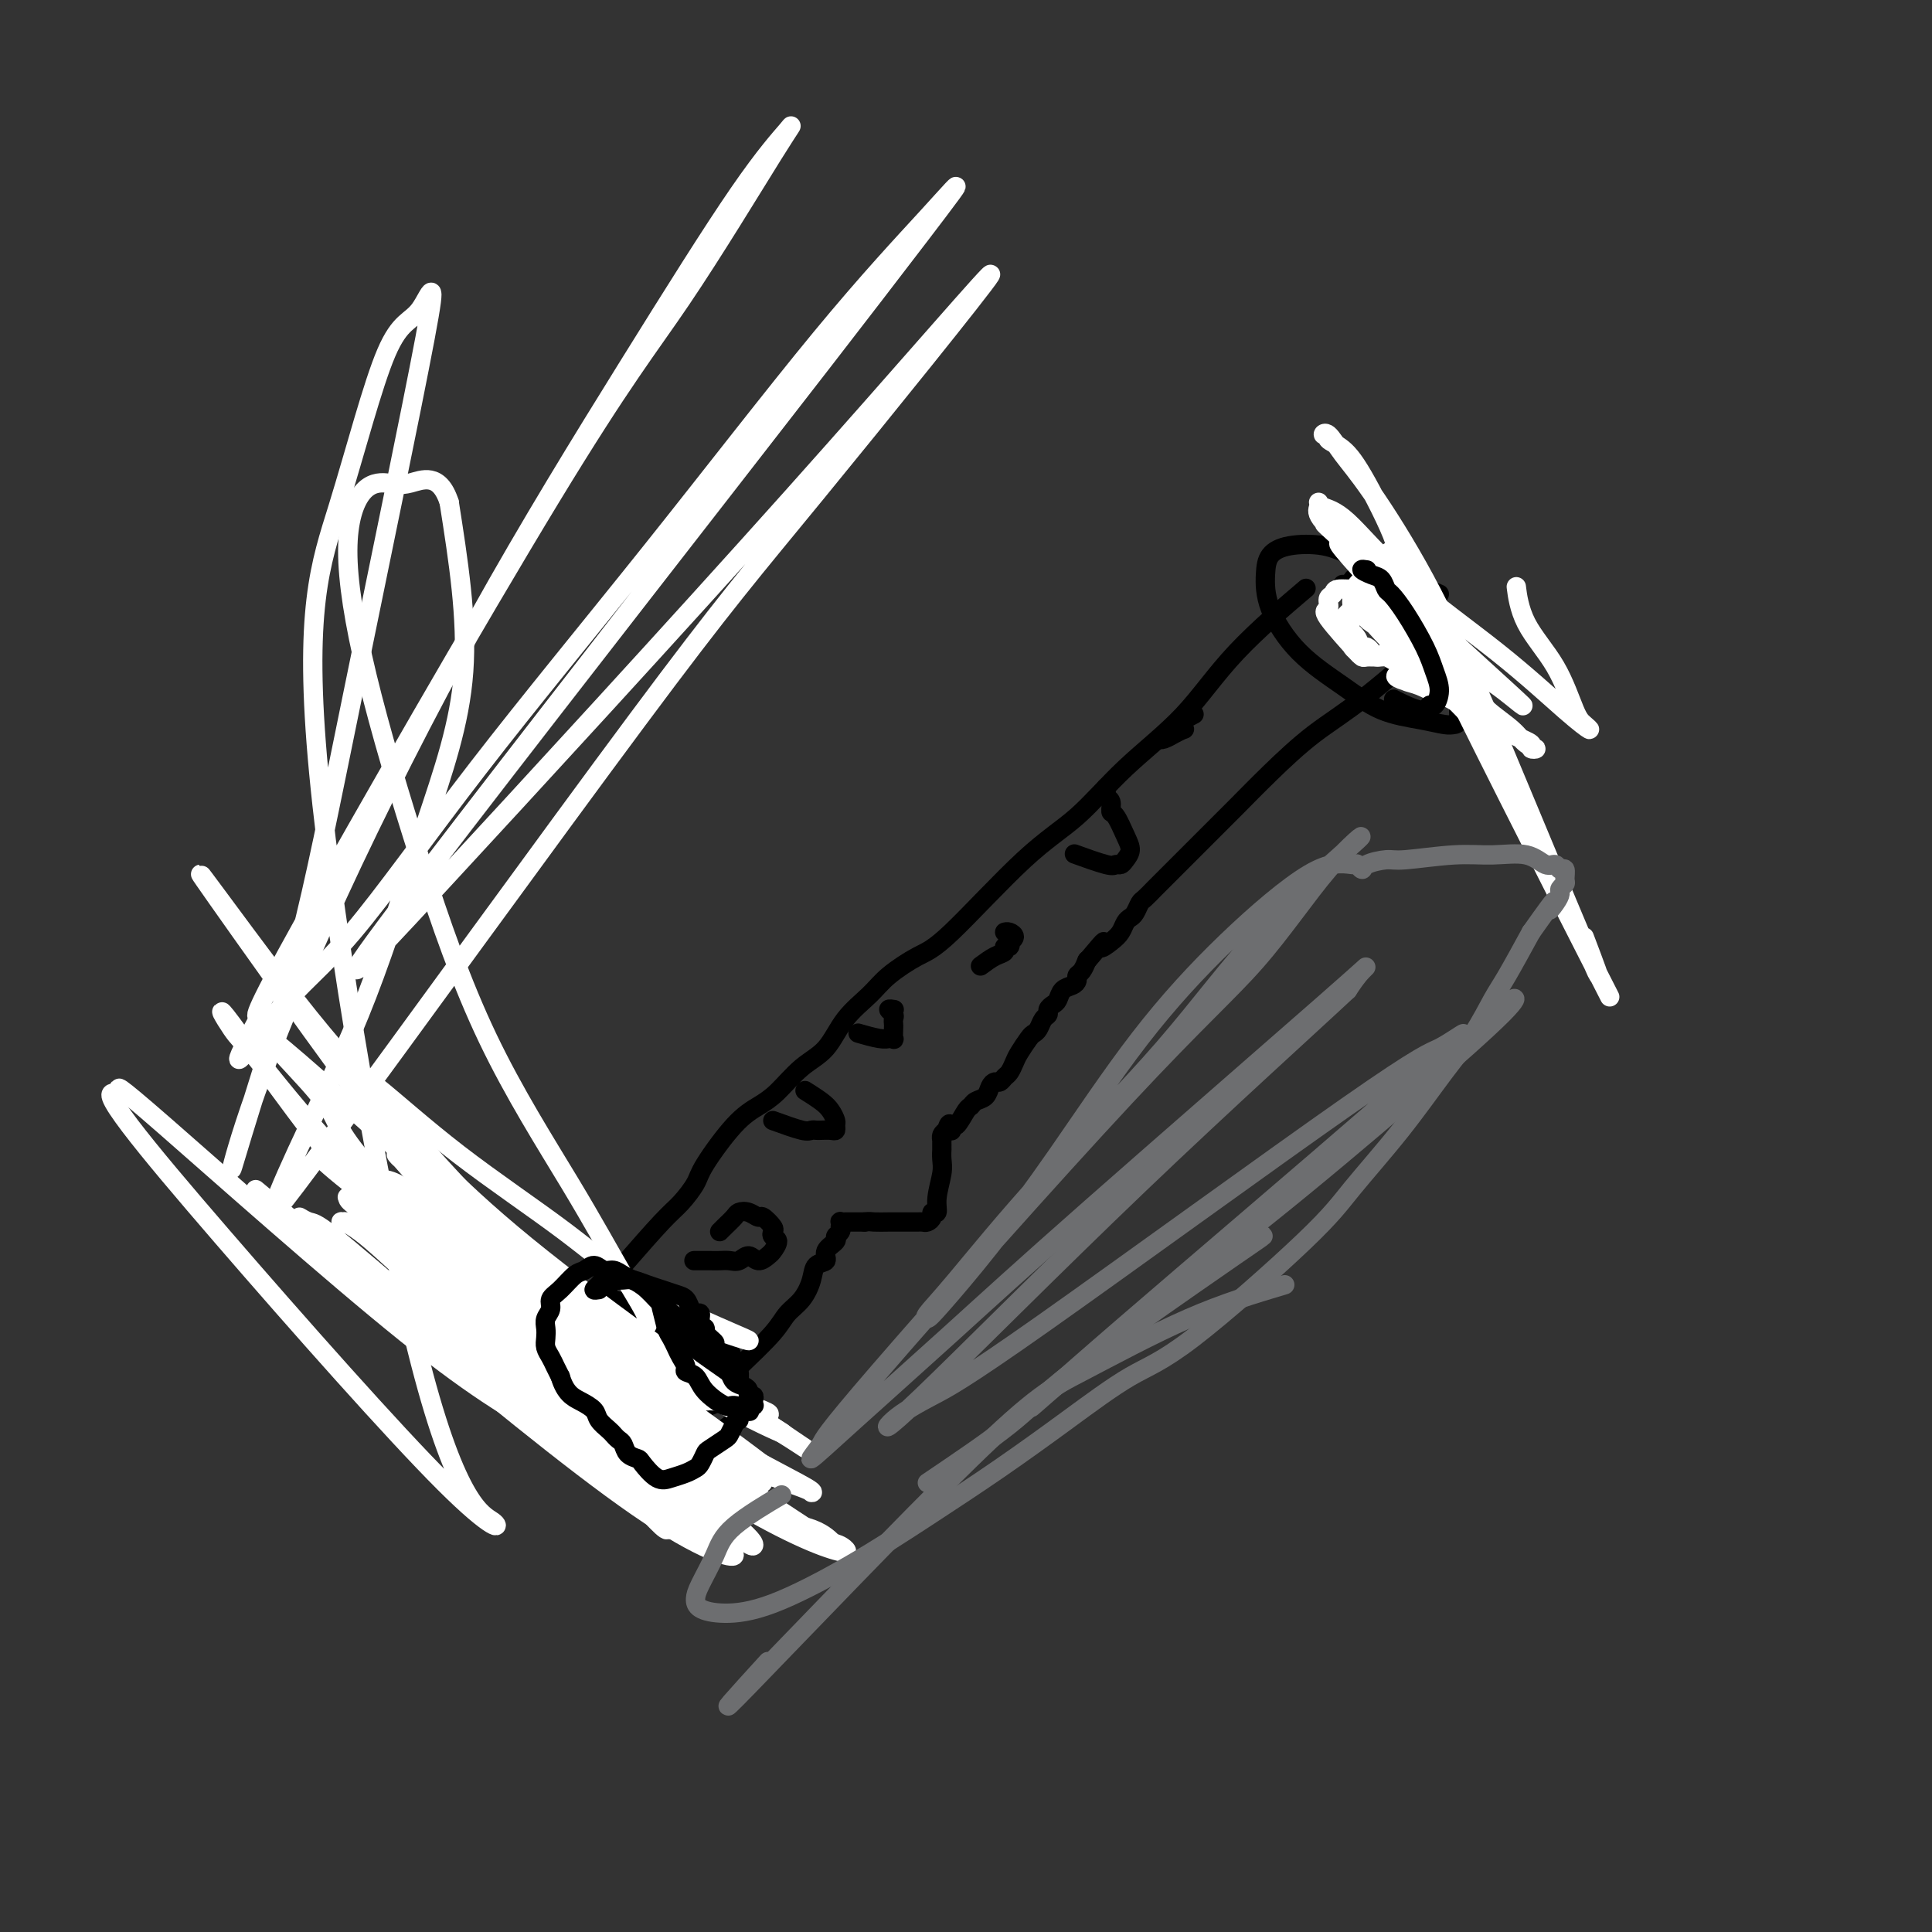 <svg viewBox='0 0 400 400' version='1.1' xmlns='http://www.w3.org/2000/svg' xmlns:xlink='http://www.w3.org/1999/xlink'><rect x="0" y="0" width="400" height="400" fill="#333333" stroke="none"/><g fill='none' stroke='#000000' stroke-width='4' stroke-linecap='round' stroke-linejoin='round'><path d='M269,123c1.219,-1.035 2.437,-2.070 0,0c-2.437,2.070 -8.530,7.247 -13,12c-4.470,4.753 -7.318,9.084 -11,13c-3.682,3.916 -8.198,7.418 -12,11c-3.802,3.582 -6.891,7.245 -10,10c-3.109,2.755 -6.238,4.602 -11,9c-4.762,4.398 -11.159,11.346 -15,15c-3.841,3.654 -5.128,4.014 -7,5c-1.872,0.986 -4.330,2.597 -6,4c-1.670,1.403 -2.550,2.599 -4,4c-1.450,1.401 -3.468,3.008 -5,5c-1.532,1.992 -2.578,4.370 -4,6c-1.422,1.630 -3.222,2.513 -5,4c-1.778,1.487 -3.536,3.580 -5,5c-1.464,1.420 -2.636,2.169 -4,3c-1.364,0.831 -2.921,1.744 -5,4c-2.079,2.256 -4.681,5.856 -6,8c-1.319,2.144 -1.353,2.832 -2,4c-0.647,1.168 -1.905,2.814 -3,4c-1.095,1.186 -2.027,1.910 -4,4c-1.973,2.090 -4.986,5.545 -8,9'/><path d='M129,262c-4.584,6.189 -4.543,7.161 -5,8c-0.457,0.839 -1.413,1.545 -2,2c-0.587,0.455 -0.807,0.658 -1,1c-0.193,0.342 -0.360,0.823 -1,1c-0.640,0.177 -1.754,0.051 -2,0c-0.246,-0.051 0.377,-0.025 1,0'/><path d='M119,274c-0.543,-0.838 -1.086,-1.675 0,0c1.086,1.675 3.802,5.863 6,8c2.198,2.137 3.877,2.222 5,3c1.123,0.778 1.690,2.248 3,3c1.310,0.752 3.363,0.787 5,1c1.637,0.213 2.857,0.604 4,1c1.143,0.396 2.208,0.797 3,1c0.792,0.203 1.312,0.209 2,0c0.688,-0.209 1.543,-0.632 2,-1c0.457,-0.368 0.515,-0.680 1,-1c0.485,-0.320 1.395,-0.650 2,-1c0.605,-0.350 0.904,-0.722 1,-1c0.096,-0.278 -0.011,-0.462 0,-1c0.011,-0.538 0.140,-1.431 0,-2c-0.140,-0.569 -0.548,-0.815 -1,-2c-0.452,-1.185 -0.948,-3.310 -3,-5c-2.052,-1.690 -5.659,-2.946 -9,-4c-3.341,-1.054 -6.415,-1.906 -10,-3c-3.585,-1.094 -7.682,-2.430 -11,-3c-3.318,-0.570 -5.859,-0.374 -8,0c-2.141,0.374 -3.883,0.925 -5,1c-1.117,0.075 -1.608,-0.326 -2,0c-0.392,0.326 -0.683,1.379 -1,2c-0.317,0.621 -0.658,0.811 -1,1'/><path d='M102,271c-1.602,2.513 2.894,6.795 6,10c3.106,3.205 4.822,5.332 7,7c2.178,1.668 4.819,2.878 7,4c2.181,1.122 3.901,2.155 6,3c2.099,0.845 4.577,1.501 6,2c1.423,0.499 1.791,0.840 4,1c2.209,0.160 6.260,0.138 8,0c1.740,-0.138 1.169,-0.393 2,-1c0.831,-0.607 3.065,-1.567 4,-3c0.935,-1.433 0.570,-3.338 0,-5c-0.570,-1.662 -1.345,-3.082 -3,-5c-1.655,-1.918 -4.191,-4.333 -6,-6c-1.809,-1.667 -2.890,-2.587 -7,-4c-4.110,-1.413 -11.250,-3.319 -15,-4c-3.750,-0.681 -4.110,-0.135 -5,0c-0.890,0.135 -2.308,-0.140 -3,0c-0.692,0.140 -0.656,0.696 -1,1c-0.344,0.304 -1.069,0.356 -1,1c0.069,0.644 0.931,1.881 2,3c1.069,1.119 2.344,2.120 4,4c1.656,1.880 3.691,4.638 6,7c2.309,2.362 4.891,4.328 7,6c2.109,1.672 3.745,3.049 5,4c1.255,0.951 2.127,1.475 3,2'/><path d='M138,298c4.911,4.267 3.689,1.933 3,1c-0.689,-0.933 -0.844,-0.467 -1,0'/><path d='M298,123c-6.038,-2.629 -12.077,-5.259 -16,-7c-3.923,-1.741 -5.731,-2.595 -8,-3c-2.269,-0.405 -4.999,-0.361 -7,0c-2.001,0.361 -3.272,1.039 -4,2c-0.728,0.961 -0.911,2.204 -1,4c-0.089,1.796 -0.083,4.144 1,7c1.083,2.856 3.242,6.219 6,9c2.758,2.781 6.115,4.980 9,7c2.885,2.020 5.299,3.861 8,5c2.701,1.139 5.690,1.574 8,2c2.310,0.426 3.942,0.841 5,1c1.058,0.159 1.542,0.063 2,0c0.458,-0.063 0.888,-0.092 1,-1c0.112,-0.908 -0.096,-2.695 0,-4c0.096,-1.305 0.496,-2.126 -2,-6c-2.496,-3.874 -7.887,-10.800 -11,-14c-3.113,-3.200 -3.948,-2.675 -5,-3c-1.052,-0.325 -2.321,-1.499 -3,-2c-0.679,-0.501 -0.770,-0.330 -1,0c-0.230,0.330 -0.600,0.820 -1,1c-0.400,0.180 -0.828,0.052 -1,0c-0.172,-0.052 -0.086,-0.026 0,0'/><path d='M153,283c2.694,-2.570 5.389,-5.141 7,-7c1.611,-1.859 2.139,-3.008 3,-4c0.861,-0.992 2.057,-1.827 3,-3c0.943,-1.173 1.634,-2.685 2,-4c0.366,-1.315 0.409,-2.432 1,-3c0.591,-0.568 1.731,-0.586 2,-1c0.269,-0.414 -0.334,-1.225 0,-2c0.334,-0.775 1.606,-1.513 2,-2c0.394,-0.487 -0.090,-0.723 0,-1c0.090,-0.277 0.756,-0.596 1,-1c0.244,-0.404 0.068,-0.893 0,-1c-0.068,-0.107 -0.028,0.167 0,0c0.028,-0.167 0.045,-0.777 0,-1c-0.045,-0.223 -0.153,-0.060 0,0c0.153,0.060 0.566,0.016 1,0c0.434,-0.016 0.890,-0.004 1,0c0.110,0.004 -0.125,0.001 0,0c0.125,-0.001 0.611,-0.000 1,0c0.389,0.000 0.683,0.000 1,0c0.317,-0.000 0.659,-0.000 1,0'/><path d='M179,253c1.075,-0.155 1.261,-0.041 2,0c0.739,0.041 2.029,0.011 3,0c0.971,-0.011 1.622,-0.003 2,0c0.378,0.003 0.482,0.002 1,0c0.518,-0.002 1.449,-0.003 2,0c0.551,0.003 0.721,0.011 1,0c0.279,-0.011 0.667,-0.039 1,0c0.333,0.039 0.610,0.147 1,0c0.390,-0.147 0.893,-0.549 1,-1c0.107,-0.451 -0.182,-0.949 0,-1c0.182,-0.051 0.833,0.347 1,0c0.167,-0.347 -0.151,-1.437 0,-3c0.151,-1.563 0.773,-3.598 1,-5c0.227,-1.402 0.061,-2.169 0,-3c-0.061,-0.831 -0.016,-1.724 0,-2c0.016,-0.276 0.004,0.067 0,0c-0.004,-0.067 0.002,-0.543 0,-1c-0.002,-0.457 -0.011,-0.896 0,-1c0.011,-0.104 0.041,0.126 0,0c-0.041,-0.126 -0.155,-0.607 0,-1c0.155,-0.393 0.577,-0.696 1,-1'/><path d='M196,234c0.699,-2.712 0.947,-0.491 1,0c0.053,0.491 -0.089,-0.747 0,-1c0.089,-0.253 0.409,0.480 1,0c0.591,-0.480 1.454,-2.174 2,-3c0.546,-0.826 0.776,-0.786 1,-1c0.224,-0.214 0.441,-0.683 1,-1c0.559,-0.317 1.459,-0.480 2,-1c0.541,-0.520 0.722,-1.395 1,-2c0.278,-0.605 0.652,-0.939 1,-1c0.348,-0.061 0.670,0.151 1,0c0.330,-0.151 0.670,-0.664 1,-1c0.330,-0.336 0.652,-0.496 1,-1c0.348,-0.504 0.723,-1.352 1,-2c0.277,-0.648 0.455,-1.094 1,-2c0.545,-0.906 1.456,-2.270 2,-3c0.544,-0.730 0.719,-0.825 1,-1c0.281,-0.175 0.667,-0.428 1,-1c0.333,-0.572 0.614,-1.462 1,-2c0.386,-0.538 0.876,-0.725 1,-1c0.124,-0.275 -0.118,-0.637 0,-1c0.118,-0.363 0.596,-0.727 1,-1c0.404,-0.273 0.734,-0.455 1,-1c0.266,-0.545 0.466,-1.454 1,-2c0.534,-0.546 1.401,-0.728 2,-1c0.599,-0.272 0.931,-0.634 1,-1c0.069,-0.366 -0.126,-0.737 0,-1c0.126,-0.263 0.572,-0.417 1,-1c0.428,-0.583 0.836,-1.595 1,-2c0.164,-0.405 0.082,-0.202 0,0'/><path d='M225,199c5.074,-6.058 3.257,-3.703 3,-3c-0.257,0.703 1.044,-0.244 2,-1c0.956,-0.756 1.566,-1.320 2,-2c0.434,-0.680 0.693,-1.477 1,-2c0.307,-0.523 0.663,-0.773 1,-1c0.337,-0.227 0.656,-0.430 1,-1c0.344,-0.570 0.714,-1.507 1,-2c0.286,-0.493 0.487,-0.543 1,-1c0.513,-0.457 1.336,-1.321 2,-2c0.664,-0.679 1.169,-1.172 2,-2c0.831,-0.828 1.990,-1.989 3,-3c1.010,-1.011 1.873,-1.872 3,-3c1.127,-1.128 2.519,-2.524 4,-4c1.481,-1.476 3.052,-3.033 5,-5c1.948,-1.967 4.273,-4.345 7,-7c2.727,-2.655 5.855,-5.588 9,-8c3.145,-2.412 6.308,-4.303 11,-8c4.692,-3.697 10.912,-9.199 13,-11c2.088,-1.801 0.044,0.100 -2,2'/><path d='M144,261c-0.292,0.001 -0.584,0.002 0,0c0.584,-0.002 2.043,-0.005 3,0c0.957,0.005 1.411,0.020 2,0c0.589,-0.020 1.313,-0.075 2,0c0.687,0.075 1.335,0.281 2,0c0.665,-0.281 1.346,-1.049 2,-1c0.654,0.049 1.282,0.914 2,1c0.718,0.086 1.526,-0.607 2,-1c0.474,-0.393 0.612,-0.485 1,-1c0.388,-0.515 1.025,-1.452 1,-2c-0.025,-0.548 -0.713,-0.706 -1,-1c-0.287,-0.294 -0.174,-0.723 0,-1c0.174,-0.277 0.407,-0.400 0,-1c-0.407,-0.600 -1.456,-1.675 -2,-2c-0.544,-0.325 -0.583,0.102 -1,0c-0.417,-0.102 -1.212,-0.731 -2,-1c-0.788,-0.269 -1.570,-0.177 -2,0c-0.430,0.177 -0.507,0.439 -1,1c-0.493,0.561 -1.402,1.420 -2,2c-0.598,0.580 -0.885,0.880 -1,1c-0.115,0.120 -0.057,0.060 0,0'/><path d='M160,232c2.335,0.845 4.671,1.690 6,2c1.329,0.310 1.652,0.084 2,0c0.348,-0.084 0.720,-0.026 1,0c0.280,0.026 0.468,0.019 1,0c0.532,-0.019 1.408,-0.050 2,0c0.592,0.050 0.900,0.179 1,0c0.100,-0.179 -0.009,-0.668 0,-1c0.009,-0.332 0.135,-0.506 0,-1c-0.135,-0.494 -0.531,-1.308 -1,-2c-0.469,-0.692 -1.011,-1.263 -2,-2c-0.989,-0.737 -2.425,-1.639 -3,-2c-0.575,-0.361 -0.287,-0.180 0,0'/><path d='M178,214c-0.028,-0.008 -0.056,-0.016 0,0c0.056,0.016 0.196,0.057 0,0c-0.196,-0.057 -0.728,-0.212 0,0c0.728,0.212 2.717,0.791 4,1c1.283,0.209 1.860,0.049 2,0c0.140,-0.049 -0.159,0.012 0,0c0.159,-0.012 0.774,-0.097 1,0c0.226,0.097 0.062,0.377 0,0c-0.062,-0.377 -0.021,-1.411 0,-2c0.021,-0.589 0.023,-0.732 0,-1c-0.023,-0.268 -0.073,-0.660 0,-1c0.073,-0.340 0.267,-0.627 0,-1c-0.267,-0.373 -0.995,-0.831 -1,-1c-0.005,-0.169 0.713,-0.048 1,0c0.287,0.048 0.144,0.024 0,0'/><path d='M203,200c1.034,-0.765 2.067,-1.529 3,-2c0.933,-0.471 1.765,-0.647 2,-1c0.235,-0.353 -0.129,-0.882 0,-1c0.129,-0.118 0.750,0.175 1,0c0.250,-0.175 0.130,-0.817 0,-1c-0.130,-0.183 -0.270,0.095 0,0c0.270,-0.095 0.949,-0.561 1,-1c0.051,-0.439 -0.525,-0.849 -1,-1c-0.475,-0.151 -0.850,-0.043 -1,0c-0.150,0.043 -0.075,0.022 0,0'/><path d='M223,177c-0.045,-0.016 -0.090,-0.033 0,0c0.090,0.033 0.314,0.114 0,0c-0.314,-0.114 -1.167,-0.425 0,0c1.167,0.425 4.356,1.587 6,2c1.644,0.413 1.745,0.079 2,0c0.255,-0.079 0.664,0.098 1,0c0.336,-0.098 0.597,-0.469 1,-1c0.403,-0.531 0.946,-1.221 1,-2c0.054,-0.779 -0.382,-1.648 -1,-3c-0.618,-1.352 -1.420,-3.188 -2,-4c-0.580,-0.812 -0.940,-0.599 -1,-1c-0.060,-0.401 0.180,-1.414 0,-2c-0.180,-0.586 -0.780,-0.745 -1,-1c-0.220,-0.255 -0.059,-0.607 0,-1c0.059,-0.393 0.017,-0.827 0,-1c-0.017,-0.173 -0.008,-0.087 0,0'/><path d='M240,153c0.013,0.009 0.026,0.017 0,0c-0.026,-0.017 -0.090,-0.061 0,0c0.090,0.061 0.336,0.227 1,0c0.664,-0.227 1.747,-0.848 2,-1c0.253,-0.152 -0.324,0.166 0,0c0.324,-0.166 1.549,-0.814 2,-1c0.451,-0.186 0.128,0.090 0,0c-0.128,-0.090 -0.063,-0.546 0,-1c0.063,-0.454 0.122,-0.906 0,-1c-0.122,-0.094 -0.424,0.171 0,0c0.424,-0.171 1.576,-0.777 2,-1c0.424,-0.223 0.121,-0.064 0,0c-0.121,0.064 -0.061,0.032 0,0'/></g>
<g fill='none' stroke='#FFFFFF' stroke-width='4' stroke-linecap='round' stroke-linejoin='round'><path d='M329,198c3.708,7.276 7.416,14.553 0,0c-7.416,-14.553 -25.957,-50.935 -34,-68c-8.043,-17.065 -5.590,-14.811 -6,-17c-0.410,-2.189 -3.683,-8.820 -6,-13c-2.317,-4.180 -3.677,-5.907 -5,-7c-1.323,-1.093 -2.610,-1.550 -3,-2c-0.390,-0.450 0.116,-0.892 0,-1c-0.116,-0.108 -0.854,0.118 -1,0c-0.146,-0.118 0.299,-0.580 1,0c0.701,0.580 1.659,2.203 3,4c1.341,1.797 3.067,3.770 6,8c2.933,4.230 7.073,10.719 11,18c3.927,7.281 7.640,15.354 11,23c3.360,7.646 6.366,14.866 11,26c4.634,11.134 10.895,26.181 13,31c2.105,4.819 0.052,-0.591 -2,-6'/><path d='M314,122c-0.005,-0.042 -0.011,-0.084 0,0c0.011,0.084 0.037,0.295 0,0c-0.037,-0.295 -0.137,-1.096 0,0c0.137,1.096 0.512,4.089 2,7c1.488,2.911 4.088,5.741 6,9c1.912,3.259 3.135,6.949 4,9c0.865,2.051 1.373,2.463 2,3c0.627,0.537 1.372,1.198 1,1c-0.372,-0.198 -1.861,-1.257 -5,-4c-3.139,-2.743 -7.927,-7.170 -14,-12c-6.073,-4.830 -13.430,-10.062 -19,-15c-5.570,-4.938 -9.351,-9.580 -12,-12c-2.649,-2.420 -4.164,-2.616 -5,-3c-0.836,-0.384 -0.993,-0.955 -1,-1c-0.007,-0.045 0.137,0.437 0,1c-0.137,0.563 -0.555,1.207 1,3c1.555,1.793 5.082,4.736 9,9c3.918,4.264 8.228,9.849 12,14c3.772,4.151 7.005,6.868 9,8c1.995,1.132 2.750,0.679 6,3c3.250,2.321 8.995,7.416 2,1c-6.995,-6.416 -26.729,-24.343 -34,-31c-7.271,-6.657 -2.077,-2.045 0,0c2.077,2.045 1.039,1.522 0,1'/><path d='M278,113c-3.323,-2.528 4.371,5.650 9,11c4.629,5.350 6.193,7.870 8,10c1.807,2.130 3.857,3.868 5,5c1.143,1.132 1.378,1.656 2,2c0.622,0.344 1.631,0.507 1,0c-0.631,-0.507 -2.903,-1.684 -5,-3c-2.097,-1.316 -4.020,-2.770 -6,-4c-1.980,-1.230 -4.016,-2.236 -5,-3c-0.984,-0.764 -0.916,-1.287 -2,-2c-1.084,-0.713 -3.321,-1.616 -1,0c2.321,1.616 9.199,5.751 12,8c2.801,2.249 1.525,2.611 2,3c0.475,0.389 2.702,0.805 2,0c-0.702,-0.805 -4.334,-2.832 -7,-5c-2.666,-2.168 -4.367,-4.476 -6,-6c-1.633,-1.524 -3.198,-2.264 -4,-3c-0.802,-0.736 -0.841,-1.469 -1,-2c-0.159,-0.531 -0.436,-0.862 -1,-1c-0.564,-0.138 -1.413,-0.084 0,2c1.413,2.084 5.090,6.198 8,9c2.910,2.802 5.053,4.293 8,7c2.947,2.707 6.699,6.631 8,8c1.301,1.369 0.150,0.185 -1,-1'/><path d='M298,144c0.367,0.204 0.735,0.408 0,0c-0.735,-0.408 -2.572,-1.427 -4,-2c-1.428,-0.573 -2.448,-0.700 -3,-1c-0.552,-0.300 -0.635,-0.773 -1,-1c-0.365,-0.227 -1.011,-0.209 -1,0c0.011,0.209 0.680,0.609 2,1c1.320,0.391 3.291,0.774 6,2c2.709,1.226 6.157,3.296 9,5c2.843,1.704 5.082,3.044 7,4c1.918,0.956 3.516,1.530 4,2c0.484,0.470 -0.146,0.835 0,1c0.146,0.165 1.067,0.128 1,0c-0.067,-0.128 -1.123,-0.348 -2,-1c-0.877,-0.652 -1.575,-1.737 -3,-3c-1.425,-1.263 -3.577,-2.705 -5,-4c-1.423,-1.295 -2.117,-2.445 -3,-3c-0.883,-0.555 -1.955,-0.516 -3,-1c-1.045,-0.484 -2.061,-1.493 -3,-2c-0.939,-0.507 -1.799,-0.513 -3,-1c-1.201,-0.487 -2.741,-1.454 -4,-2c-1.259,-0.546 -2.235,-0.672 -3,-1c-0.765,-0.328 -1.318,-0.859 -2,-1c-0.682,-0.141 -1.492,0.106 -2,0c-0.508,-0.106 -0.714,-0.567 -1,-1c-0.286,-0.433 -0.653,-0.838 -1,-1c-0.347,-0.162 -0.673,-0.081 -1,0'/><path d='M282,134c-3.744,-1.661 -1.606,-0.814 -1,-1c0.606,-0.186 -0.322,-1.404 -1,-2c-0.678,-0.596 -1.107,-0.569 -1,-1c0.107,-0.431 0.748,-1.319 1,-2c0.252,-0.681 0.113,-1.155 0,-2c-0.113,-0.845 -0.201,-2.060 0,-3c0.201,-0.940 0.692,-1.603 1,-2c0.308,-0.397 0.435,-0.527 1,-1c0.565,-0.473 1.570,-1.289 2,-2c0.430,-0.711 0.286,-1.318 1,-2c0.714,-0.682 2.285,-1.439 3,-2c0.715,-0.561 0.575,-0.927 1,0c0.425,0.927 1.417,3.148 2,5c0.583,1.852 0.759,3.337 1,4c0.241,0.663 0.549,0.504 1,1c0.451,0.496 1.046,1.647 1,2c-0.046,0.353 -0.733,-0.091 -1,0c-0.267,0.091 -0.116,0.718 0,1c0.116,0.282 0.196,0.220 0,0c-0.196,-0.220 -0.668,-0.598 -1,-1c-0.332,-0.402 -0.523,-0.829 -1,-1c-0.477,-0.171 -1.238,-0.085 -2,0'/><path d='M289,125c-1.417,-0.364 -2.460,-0.774 -3,-1c-0.540,-0.226 -0.578,-0.268 -1,0c-0.422,0.268 -1.228,0.847 -2,1c-0.772,0.153 -1.510,-0.121 -2,0c-0.490,0.121 -0.731,0.638 -1,1c-0.269,0.362 -0.567,0.569 -1,1c-0.433,0.431 -1.003,1.086 -1,2c0.003,0.914 0.577,2.087 1,3c0.423,0.913 0.694,1.565 1,2c0.306,0.435 0.648,0.652 1,1c0.352,0.348 0.714,0.827 1,1c0.286,0.173 0.494,0.039 1,0c0.506,-0.039 1.309,0.018 2,0c0.691,-0.018 1.271,-0.111 2,-1c0.729,-0.889 1.608,-2.575 1,-5c-0.608,-2.425 -2.703,-5.590 -4,-7c-1.297,-1.410 -1.796,-1.064 -3,-1c-1.204,0.064 -3.113,-0.154 -4,0c-0.887,0.154 -0.751,0.681 -1,1c-0.249,0.319 -0.885,0.431 -1,1c-0.115,0.569 0.289,1.596 0,2c-0.289,0.404 -1.270,0.186 0,2c1.270,1.814 4.791,5.661 6,7c1.209,1.339 0.104,0.169 -1,-1'/></g>
<g fill='none' stroke='#000000' stroke-width='4' stroke-linecap='round' stroke-linejoin='round'><path d='M289,145c0.137,0.070 0.274,0.140 0,0c-0.274,-0.140 -0.959,-0.491 0,0c0.959,0.491 3.561,1.822 5,2c1.439,0.178 1.716,-0.799 2,-1c0.284,-0.201 0.575,0.372 1,0c0.425,-0.372 0.983,-1.690 1,-3c0.017,-1.310 -0.506,-2.612 -1,-4c-0.494,-1.388 -0.958,-2.862 -2,-5c-1.042,-2.138 -2.663,-4.940 -4,-7c-1.337,-2.060 -2.391,-3.379 -3,-4c-0.609,-0.621 -0.774,-0.545 -1,-1c-0.226,-0.455 -0.514,-1.442 -1,-2c-0.486,-0.558 -1.169,-0.689 -2,-1c-0.831,-0.311 -1.809,-0.803 -2,-1c-0.191,-0.197 0.404,-0.098 1,0'/></g>
<g fill='none' stroke='#FFFFFF' stroke-width='4' stroke-linecap='round' stroke-linejoin='round'><path d='M115,279c-0.529,-0.118 -1.058,-0.235 0,0c1.058,0.235 3.702,0.823 6,2c2.298,1.177 4.250,2.942 7,4c2.750,1.058 6.300,1.408 9,2c2.700,0.592 4.551,1.424 6,2c1.449,0.576 2.496,0.895 3,1c0.504,0.105 0.464,-0.004 1,0c0.536,0.004 1.649,0.121 2,0c0.351,-0.121 -0.061,-0.480 -1,-1c-0.939,-0.520 -2.404,-1.201 -4,-2c-1.596,-0.799 -3.324,-1.717 -6,-3c-2.676,-1.283 -6.300,-2.933 -9,-4c-2.700,-1.067 -4.475,-1.551 -6,-2c-1.525,-0.449 -2.800,-0.861 -4,-1c-1.200,-0.139 -2.325,-0.003 -3,0c-0.675,0.003 -0.899,-0.128 -1,0c-0.101,0.128 -0.079,0.513 0,1c0.079,0.487 0.214,1.076 1,2c0.786,0.924 2.224,2.185 4,4c1.776,1.815 3.891,4.186 6,6c2.109,1.814 4.212,3.072 6,4c1.788,0.928 3.260,1.525 4,2c0.740,0.475 0.747,0.828 1,1c0.253,0.172 0.750,0.162 1,0c0.250,-0.162 0.253,-0.476 0,-1c-0.253,-0.524 -0.760,-1.256 -2,-3c-1.240,-1.744 -3.211,-4.498 -10,-10c-6.789,-5.502 -18.394,-13.751 -30,-22'/><path d='M96,261c-5.972,-3.842 -5.902,-2.446 -6,-2c-0.098,0.446 -0.362,-0.057 -1,0c-0.638,0.057 -1.649,0.674 -1,2c0.649,1.326 2.958,3.362 3,5c0.042,1.638 -2.182,2.877 8,13c10.182,10.123 32.772,29.129 42,36c9.228,6.871 5.095,1.608 6,1c0.905,-0.608 6.847,3.440 1,-1c-5.847,-4.440 -23.483,-17.369 -40,-29c-16.517,-11.631 -31.916,-21.965 -39,-27c-7.084,-5.035 -5.853,-4.772 -5,-4c0.853,0.772 1.328,2.053 1,2c-0.328,-0.053 -1.459,-1.441 9,7c10.459,8.441 32.508,26.710 44,36c11.492,9.290 12.427,9.600 14,11c1.573,1.400 3.783,3.891 5,5c1.217,1.109 1.442,0.836 1,0c-0.442,-0.836 -1.552,-2.234 -1,-2c0.552,0.234 2.764,2.102 -9,-7c-11.764,-9.102 -37.504,-29.172 -51,-40c-13.496,-10.828 -14.748,-12.414 -16,-14'/><path d='M61,253c-13.079,-10.860 -7.778,-6.509 -5,-4c2.778,2.509 3.032,3.176 6,6c2.968,2.824 8.649,7.806 22,19c13.351,11.194 34.372,28.602 48,38c13.628,9.398 19.863,10.786 20,10c0.137,-0.786 -5.824,-3.748 -21,-15c-15.176,-11.252 -39.568,-30.795 -52,-41c-12.432,-10.205 -12.905,-11.073 -14,-12c-1.095,-0.927 -2.811,-1.914 -3,-2c-0.189,-0.086 1.151,0.730 2,1c0.849,0.270 1.207,-0.005 5,3c3.793,3.005 11.020,9.289 19,16c7.980,6.711 16.712,13.849 25,20c8.288,6.151 16.131,11.314 22,15c5.869,3.686 9.762,5.894 12,7c2.238,1.106 2.820,1.109 3,1c0.180,-0.109 -0.044,-0.329 -1,-1c-0.956,-0.671 -2.646,-1.791 -8,-6c-5.354,-4.209 -14.374,-11.505 -23,-18c-8.626,-6.495 -16.858,-12.187 -24,-18c-7.142,-5.813 -13.196,-11.745 -17,-15c-3.804,-3.255 -5.360,-3.831 -6,-4c-0.640,-0.169 -0.365,0.070 0,0c0.365,-0.070 0.818,-0.449 4,2c3.182,2.449 9.091,7.724 15,13'/><path d='M90,268c13.434,10.001 37.517,27.503 54,38c16.483,10.497 25.364,13.988 29,15c3.636,1.012 2.028,-0.455 1,-1c-1.028,-0.545 -1.474,-0.169 -6,-3c-4.526,-2.831 -13.130,-8.868 -22,-14c-8.870,-5.132 -18.006,-9.359 -31,-19c-12.994,-9.641 -29.844,-24.696 -37,-32c-7.156,-7.304 -4.616,-6.859 -7,-9c-2.384,-2.141 -9.693,-6.870 4,4c13.693,10.870 48.388,37.337 64,49c15.612,11.663 12.142,8.521 12,8c-0.142,-0.521 3.044,1.580 4,2c0.956,0.420 -0.317,-0.839 -2,-2c-1.683,-1.161 -3.775,-2.224 -10,-6c-6.225,-3.776 -16.582,-10.266 -26,-16c-9.418,-5.734 -17.897,-10.711 -25,-16c-7.103,-5.289 -12.829,-10.891 -16,-14c-3.171,-3.109 -3.785,-3.725 -4,-4c-0.215,-0.275 -0.029,-0.211 0,0c0.029,0.211 -0.097,0.568 2,2c2.097,1.432 6.418,3.941 13,9c6.582,5.059 15.426,12.670 24,19c8.574,6.330 16.878,11.380 23,15c6.122,3.620 10.061,5.810 14,8'/><path d='M148,301c13.673,9.140 9.855,5.488 8,4c-1.855,-1.488 -1.747,-0.814 -5,-3c-3.253,-2.186 -9.867,-7.234 -18,-13c-8.133,-5.766 -17.784,-12.252 -26,-18c-8.216,-5.748 -14.997,-10.759 -20,-15c-5.003,-4.241 -8.228,-7.711 -10,-9c-1.772,-1.289 -2.092,-0.395 -2,0c0.092,0.395 0.597,0.292 4,3c3.403,2.708 9.705,8.226 17,14c7.295,5.774 15.584,11.802 23,17c7.416,5.198 13.960,9.564 18,12c4.040,2.436 5.578,2.942 10,6c4.422,3.058 11.728,8.668 3,3c-8.728,-5.668 -33.492,-22.615 -46,-32c-12.508,-9.385 -12.761,-11.209 -15,-14c-2.239,-2.791 -6.464,-6.549 -8,-8c-1.536,-1.451 -0.383,-0.597 4,3c4.383,3.597 11.995,9.935 20,16c8.005,6.065 16.403,11.857 24,17c7.597,5.143 14.395,9.638 19,13c4.605,3.362 7.018,5.592 9,7c1.982,1.408 3.534,1.994 4,2c0.466,0.006 -0.152,-0.570 -2,-2c-1.848,-1.430 -4.924,-3.715 -8,-6'/><path d='M151,298c-11.035,-8.042 -33.624,-24.147 -45,-33c-11.376,-8.853 -11.540,-10.455 -14,-14c-2.460,-3.545 -7.216,-9.032 -9,-11c-1.784,-1.968 -0.596,-0.415 0,0c0.596,0.415 0.601,-0.307 2,1c1.399,1.307 4.192,4.643 10,10c5.808,5.357 14.632,12.735 23,19c8.368,6.265 16.282,11.416 22,15c5.718,3.584 9.242,5.600 14,8c4.758,2.400 10.750,5.183 7,3c-3.750,-2.183 -17.243,-9.333 -31,-18c-13.757,-8.667 -27.779,-18.850 -36,-25c-8.221,-6.150 -10.640,-8.268 -7,-6c3.640,2.268 13.341,8.922 22,15c8.659,6.078 16.276,11.578 23,16c6.724,4.422 12.555,7.764 17,10c4.445,2.236 7.503,3.364 9,4c1.497,0.636 1.432,0.779 1,1c-0.432,0.221 -1.232,0.521 -6,-2c-4.768,-2.521 -13.505,-7.863 -22,-13c-8.495,-5.137 -16.747,-10.068 -25,-15'/><path d='M106,263c-13.760,-8.265 -22.158,-14.429 -25,-17c-2.842,-2.571 -0.126,-1.549 1,-1c1.126,0.549 0.664,0.624 1,1c0.336,0.376 1.471,1.053 6,5c4.529,3.947 12.452,11.163 21,18c8.548,6.837 17.720,13.296 25,19c7.280,5.704 12.668,10.652 18,14c5.332,3.348 10.607,5.097 13,6c2.393,0.903 1.903,0.961 2,1c0.097,0.039 0.779,0.059 -1,-1c-1.779,-1.059 -6.021,-3.198 -13,-7c-6.979,-3.802 -16.695,-9.269 -26,-15c-9.305,-5.731 -18.200,-11.726 -26,-17c-7.800,-5.274 -14.504,-9.826 -19,-13c-4.496,-3.174 -6.785,-4.970 -8,-6c-1.215,-1.030 -1.357,-1.296 -1,-1c0.357,0.296 1.215,1.153 1,1c-0.215,-0.153 -1.501,-1.314 9,9c10.501,10.314 32.790,32.105 45,43c12.210,10.895 14.340,10.896 17,12c2.660,1.104 5.850,3.313 7,4c1.150,0.687 0.260,-0.148 -1,-1c-1.260,-0.852 -2.891,-1.720 -9,-5c-6.109,-3.280 -16.698,-8.970 -26,-14c-9.302,-5.030 -17.318,-9.400 -33,-22c-15.682,-12.600 -39.030,-33.431 -50,-43c-10.970,-9.569 -9.563,-7.877 -9,-7c0.563,0.877 0.281,0.938 0,1'/><path d='M25,227c-6.960,-3.961 5.141,10.637 21,29c15.859,18.363 35.476,40.493 46,51c10.524,10.507 11.954,9.393 10,8c-1.954,-1.393 -7.294,-3.063 -15,-33c-7.706,-29.937 -17.779,-88.139 -21,-122c-3.221,-33.861 0.410,-43.381 4,-55c3.590,-11.619 7.141,-25.338 10,-32c2.859,-6.662 5.028,-6.266 7,-9c1.972,-2.734 3.748,-8.596 1,6c-2.748,14.596 -10.021,49.652 -15,74c-4.979,24.348 -7.664,37.989 -11,51c-3.336,13.011 -7.323,25.391 -10,34c-2.677,8.609 -4.045,13.446 -4,13c0.045,-0.446 1.502,-6.177 5,-16c3.498,-9.823 9.036,-23.739 17,-41c7.964,-17.261 18.355,-37.867 29,-57c10.645,-19.133 21.545,-36.791 31,-52c9.455,-15.209 17.466,-27.968 23,-36c5.534,-8.032 8.591,-11.338 10,-13c1.409,-1.662 1.170,-1.680 -3,5c-4.170,6.680 -12.272,20.059 -19,30c-6.728,9.941 -12.080,16.446 -27,41c-14.920,24.554 -39.406,67.158 -51,88c-11.594,20.842 -10.297,19.921 -9,19'/><path d='M54,210c-9.273,17.184 -2.455,6.642 3,0c5.455,-6.642 9.548,-9.386 16,-17c6.452,-7.614 15.262,-20.099 26,-34c10.738,-13.901 23.405,-29.218 36,-45c12.595,-15.782 25.119,-32.029 35,-44c9.881,-11.971 17.118,-19.667 22,-25c4.882,-5.333 7.409,-8.302 5,-5c-2.409,3.302 -9.752,12.877 -16,21c-6.248,8.123 -11.399,14.796 -31,40c-19.601,25.204 -53.652,68.938 -68,88c-14.348,19.062 -8.992,13.450 9,-6c17.992,-19.450 48.620,-52.738 73,-80c24.380,-27.262 42.511,-48.497 41,-46c-1.511,2.497 -22.666,28.726 -36,45c-13.334,16.274 -18.848,22.593 -37,47c-18.152,24.407 -48.941,66.902 -63,86c-14.059,19.098 -11.388,14.798 -11,14c0.388,-0.798 -1.507,1.905 -1,0c0.507,-1.905 3.418,-8.419 7,-16c3.582,-7.581 7.836,-16.228 12,-27c4.164,-10.772 8.236,-23.669 12,-35c3.764,-11.331 7.218,-21.094 8,-32c0.782,-10.906 -1.109,-22.953 -3,-35'/><path d='M93,104c-2.039,-6.319 -5.636,-4.617 -8,-4c-2.364,0.617 -3.496,0.151 -5,0c-1.504,-0.151 -3.381,0.015 -5,2c-1.619,1.985 -2.979,5.789 -3,12c-0.021,6.211 1.298,14.829 4,26c2.702,11.171 6.789,24.895 11,38c4.211,13.105 8.547,25.593 14,37c5.453,11.407 12.023,21.735 17,30c4.977,8.265 8.359,14.466 11,19c2.641,4.534 4.539,7.399 5,9c0.461,1.601 -0.517,1.937 -1,2c-0.483,0.063 -0.473,-0.146 -1,0c-0.527,0.146 -1.591,0.646 -6,-2c-4.409,-2.646 -12.164,-8.438 -21,-17c-8.836,-8.562 -18.754,-19.894 -26,-28c-7.246,-8.106 -11.821,-12.987 -21,-25c-9.179,-12.013 -22.963,-31.159 -13,-17c9.963,14.159 43.674,61.622 66,89c22.326,27.378 33.266,34.672 39,39c5.734,4.328 6.260,5.690 6,6c-0.260,0.310 -1.307,-0.432 -5,-3c-3.693,-2.568 -10.033,-6.961 -19,-14c-8.967,-7.039 -20.562,-16.726 -31,-27c-10.438,-10.274 -19.719,-21.137 -29,-32'/><path d='M72,244c-9.890,-12.224 -20.116,-26.785 -24,-32c-3.884,-5.215 -1.426,-1.083 0,1c1.426,2.083 1.821,2.118 5,6c3.179,3.882 9.144,11.611 17,20c7.856,8.389 17.604,17.439 28,27c10.396,9.561 21.440,19.633 31,27c9.560,7.367 17.635,12.030 24,16c6.365,3.970 11.021,7.248 14,9c2.979,1.752 4.281,1.977 5,2c0.719,0.023 0.855,-0.157 0,-1c-0.855,-0.843 -2.703,-2.349 -6,-3c-3.297,-0.651 -8.044,-0.448 -24,-13c-15.956,-12.552 -43.120,-37.859 -57,-52c-13.880,-14.141 -14.474,-17.114 -16,-20c-1.526,-2.886 -3.983,-5.683 -8,-10c-4.017,-4.317 -9.593,-10.152 1,-1c10.593,9.152 37.354,33.293 52,46c14.646,12.707 17.176,13.979 23,17c5.824,3.021 14.943,7.789 22,12c7.057,4.211 12.054,7.864 2,1c-10.054,-6.864 -35.158,-24.247 -52,-38c-16.842,-13.753 -25.421,-23.877 -34,-34'/><path d='M75,224c-6.108,-6.012 -4.378,-4.041 -3,-3c1.378,1.041 2.403,1.153 6,4c3.597,2.847 9.765,8.429 17,14c7.235,5.571 15.537,11.133 22,16c6.463,4.867 11.086,9.041 18,13c6.914,3.959 16.118,7.703 19,9c2.882,1.297 -0.559,0.149 -4,-1'/></g>
<g fill='none' stroke='#000000' stroke-width='4' stroke-linecap='round' stroke-linejoin='round'><path d='M137,271c0.022,0.089 0.044,0.178 0,0c-0.044,-0.178 -0.156,-0.622 0,0c0.156,0.622 0.578,2.311 1,4'/><path d='M138,275c0.332,0.975 0.662,1.413 1,2c0.338,0.587 0.686,1.322 1,2c0.314,0.678 0.596,1.300 1,2c0.404,0.700 0.931,1.477 1,2c0.069,0.523 -0.321,0.790 0,1c0.321,0.210 1.351,0.361 2,1c0.649,0.639 0.915,1.766 2,3c1.085,1.234 2.988,2.575 4,3c1.012,0.425 1.133,-0.068 2,0c0.867,0.068 2.481,0.695 3,1c0.519,0.305 -0.056,0.288 0,0c0.056,-0.288 0.743,-0.847 1,-1c0.257,-0.153 0.083,0.100 0,0c-0.083,-0.100 -0.077,-0.552 0,-1c0.077,-0.448 0.224,-0.893 0,-1c-0.224,-0.107 -0.820,0.122 -1,0c-0.180,-0.122 0.054,-0.596 0,-1c-0.054,-0.404 -0.397,-0.738 -1,-1c-0.603,-0.262 -1.467,-0.451 -2,-1c-0.533,-0.549 -0.734,-1.456 -1,-2c-0.266,-0.544 -0.597,-0.723 -1,-1c-0.403,-0.277 -0.878,-0.651 -1,-1c-0.122,-0.349 0.108,-0.671 0,-1c-0.108,-0.329 -0.554,-0.664 -1,-1'/><path d='M148,280c-0.957,-2.202 0.151,-1.708 0,-2c-0.151,-0.292 -1.560,-1.370 -2,-2c-0.440,-0.630 0.089,-0.812 0,-1c-0.089,-0.188 -0.797,-0.383 -1,-1c-0.203,-0.617 0.098,-1.657 0,-2c-0.098,-0.343 -0.596,0.010 -1,0c-0.404,-0.010 -0.716,-0.384 -1,-1c-0.284,-0.616 -0.541,-1.475 -1,-2c-0.459,-0.525 -1.120,-0.715 -2,-1c-0.880,-0.285 -1.979,-0.665 -3,-1c-1.021,-0.335 -1.965,-0.627 -3,-1c-1.035,-0.373 -2.161,-0.829 -3,-1c-0.839,-0.171 -1.392,-0.056 -2,0c-0.608,0.056 -1.271,0.054 -2,0c-0.729,-0.054 -1.525,-0.159 -2,0c-0.475,0.159 -0.628,0.581 -1,1c-0.372,0.419 -0.963,0.834 -1,1c-0.037,0.166 0.482,0.083 1,0'/><path d='M142,274c-0.007,-0.004 -0.014,-0.009 0,0c0.014,0.009 0.047,0.031 0,0c-0.047,-0.031 -0.176,-0.117 0,0c0.176,0.117 0.658,0.435 0,0c-0.658,-0.435 -2.455,-1.623 -4,-3c-1.545,-1.377 -2.837,-2.942 -4,-4c-1.163,-1.058 -2.198,-1.609 -3,-2c-0.802,-0.391 -1.370,-0.623 -2,-1c-0.630,-0.377 -1.323,-0.898 -2,-1c-0.677,-0.102 -1.339,0.217 -2,0c-0.661,-0.217 -1.319,-0.970 -2,-1c-0.681,-0.030 -1.383,0.663 -2,1c-0.617,0.337 -1.150,0.317 -2,1c-0.850,0.683 -2.018,2.070 -3,3c-0.982,0.930 -1.780,1.404 -2,2c-0.220,0.596 0.136,1.314 0,2c-0.136,0.686 -0.766,1.338 -1,2c-0.234,0.662 -0.074,1.332 0,2c0.074,0.668 0.061,1.334 0,2c-0.061,0.666 -0.171,1.333 0,2c0.171,0.667 0.623,1.333 1,2c0.377,0.667 0.679,1.333 1,2c0.321,0.667 0.660,1.333 1,2'/><path d='M116,285c1.042,3.511 2.646,4.289 4,5c1.354,0.711 2.457,1.357 3,2c0.543,0.643 0.527,1.285 1,2c0.473,0.715 1.435,1.505 2,2c0.565,0.495 0.733,0.697 1,1c0.267,0.303 0.633,0.709 1,1c0.367,0.291 0.734,0.467 1,1c0.266,0.533 0.430,1.422 1,2c0.570,0.578 1.546,0.846 2,1c0.454,0.154 0.388,0.196 1,1c0.612,0.804 1.904,2.371 3,3c1.096,0.629 1.996,0.319 3,0c1.004,-0.319 2.112,-0.648 3,-1c0.888,-0.352 1.555,-0.728 2,-1c0.445,-0.272 0.669,-0.439 1,-1c0.331,-0.561 0.771,-1.515 1,-2c0.229,-0.485 0.247,-0.502 1,-1c0.753,-0.498 2.240,-1.476 3,-2c0.760,-0.524 0.791,-0.594 1,-1c0.209,-0.406 0.595,-1.148 1,-2c0.405,-0.852 0.830,-1.815 1,-2c0.170,-0.185 0.085,0.407 0,1'/></g>
<g fill='none' stroke='#6D6E70' stroke-width='4' stroke-linecap='round' stroke-linejoin='round'><path d='M161,310c-0.247,0.145 -0.493,0.290 0,0c0.493,-0.290 1.726,-1.014 0,0c-1.726,1.014 -6.409,3.767 -9,6c-2.591,2.233 -3.088,3.948 -4,6c-0.912,2.052 -2.237,4.443 -3,6c-0.763,1.557 -0.963,2.279 -1,3c-0.037,0.721 0.090,1.439 1,2c0.910,0.561 2.604,0.965 5,1c2.396,0.035 5.496,-0.300 10,-2c4.504,-1.700 10.414,-4.766 16,-8c5.586,-3.234 10.848,-6.637 16,-10c5.152,-3.363 10.194,-6.687 15,-10c4.806,-3.313 9.376,-6.614 14,-10c4.624,-3.386 9.304,-6.858 13,-9c3.696,-2.142 6.409,-2.955 13,-8c6.591,-5.045 17.060,-14.321 23,-20c5.940,-5.679 7.352,-7.762 10,-11c2.648,-3.238 6.531,-7.632 10,-12c3.469,-4.368 6.523,-8.709 9,-12c2.477,-3.291 4.375,-5.532 6,-8c1.625,-2.468 2.976,-5.165 4,-7c1.024,-1.835 1.721,-2.810 3,-5c1.279,-2.190 3.139,-5.595 5,-9'/><path d='M317,193c6.587,-9.300 4.553,-6.050 4,-5c-0.553,1.050 0.373,-0.098 1,-1c0.627,-0.902 0.953,-1.556 1,-2c0.047,-0.444 -0.187,-0.678 0,-1c0.187,-0.322 0.794,-0.732 1,-1c0.206,-0.268 0.012,-0.396 0,-1c-0.012,-0.604 0.159,-1.686 0,-2c-0.159,-0.314 -0.648,0.141 -1,0c-0.352,-0.141 -0.567,-0.876 -1,-1c-0.433,-0.124 -1.086,0.363 -2,0c-0.914,-0.363 -2.091,-1.576 -4,-2c-1.909,-0.424 -4.550,-0.059 -7,0c-2.450,0.059 -4.708,-0.190 -8,0c-3.292,0.190 -7.618,0.818 -10,1c-2.382,0.182 -2.821,-0.081 -4,0c-1.179,0.081 -3.100,0.506 -4,1c-0.900,0.494 -0.781,1.056 -1,1c-0.219,-0.056 -0.777,-0.730 -1,-1c-0.223,-0.270 -0.112,-0.135 0,0'/><path d='M280,179c-2.312,-0.294 -4.623,-0.587 -9,2c-4.377,2.587 -10.818,8.055 -17,14c-6.182,5.945 -12.104,12.368 -18,20c-5.896,7.632 -11.765,16.475 -17,24c-5.235,7.525 -9.838,13.732 -14,19c-4.162,5.268 -7.885,9.596 -10,12c-2.115,2.404 -2.623,2.883 -3,3c-0.377,0.117 -0.625,-0.127 0,-1c0.625,-0.873 2.122,-2.376 6,-7c3.878,-4.624 10.137,-12.369 18,-21c7.863,-8.631 17.330,-18.147 25,-27c7.670,-8.853 13.544,-17.043 21,-25c7.456,-7.957 16.494,-15.681 19,-18c2.506,-2.319 -1.521,0.765 -6,6c-4.479,5.235 -9.409,12.620 -15,19c-5.591,6.380 -11.844,11.756 -27,28c-15.156,16.244 -39.215,43.355 -51,57c-11.785,13.645 -11.295,13.824 -12,15c-0.705,1.176 -2.603,3.350 -2,3c0.603,-0.350 3.708,-3.224 9,-8c5.292,-4.776 12.772,-11.454 20,-18c7.228,-6.546 14.206,-12.961 29,-26c14.794,-13.039 37.406,-32.703 48,-42c10.594,-9.297 9.170,-8.228 8,-7c-1.170,1.228 -2.085,2.614 -3,4'/><path d='M279,205c-7.596,7.107 -25.087,22.875 -43,40c-17.913,17.125 -36.248,35.608 -45,44c-8.752,8.392 -7.919,6.694 -6,5c1.919,-1.694 4.925,-3.383 8,-5c3.075,-1.617 6.217,-3.163 23,-15c16.783,-11.837 47.205,-33.965 63,-45c15.795,-11.035 16.963,-10.978 19,-12c2.037,-1.022 4.943,-3.122 5,-3c0.057,0.122 -2.736,2.467 -8,7c-5.264,4.533 -12.999,11.254 -22,19c-9.001,7.746 -19.268,16.516 -28,24c-8.732,7.484 -15.928,13.683 -22,19c-6.072,5.317 -11.021,9.751 -9,8c2.021,-1.751 11.010,-9.688 20,-17c8.990,-7.312 17.981,-14.000 28,-22c10.019,-8.000 21.066,-17.312 30,-25c8.934,-7.688 15.756,-13.751 19,-17c3.244,-3.249 2.912,-3.682 2,-3c-0.912,0.682 -2.403,2.481 -3,3c-0.597,0.519 -0.298,-0.240 0,-1'/><path d='M266,266c-6.285,1.876 -12.571,3.751 -20,7c-7.429,3.249 -16.002,7.871 -22,11c-5.998,3.129 -9.423,4.766 -23,18c-13.577,13.234 -37.308,38.067 -46,47c-8.692,8.933 -2.346,1.967 4,-5'/><path d='M192,307c6.370,-4.302 12.739,-8.604 17,-12c4.261,-3.396 6.413,-5.887 13,-11c6.587,-5.113 17.610,-12.848 25,-18c7.390,-5.152 11.146,-7.721 13,-9c1.854,-1.279 1.807,-1.267 1,-1c-0.807,0.267 -2.373,0.791 -3,1c-0.627,0.209 -0.313,0.105 0,0'/></g>
</svg>